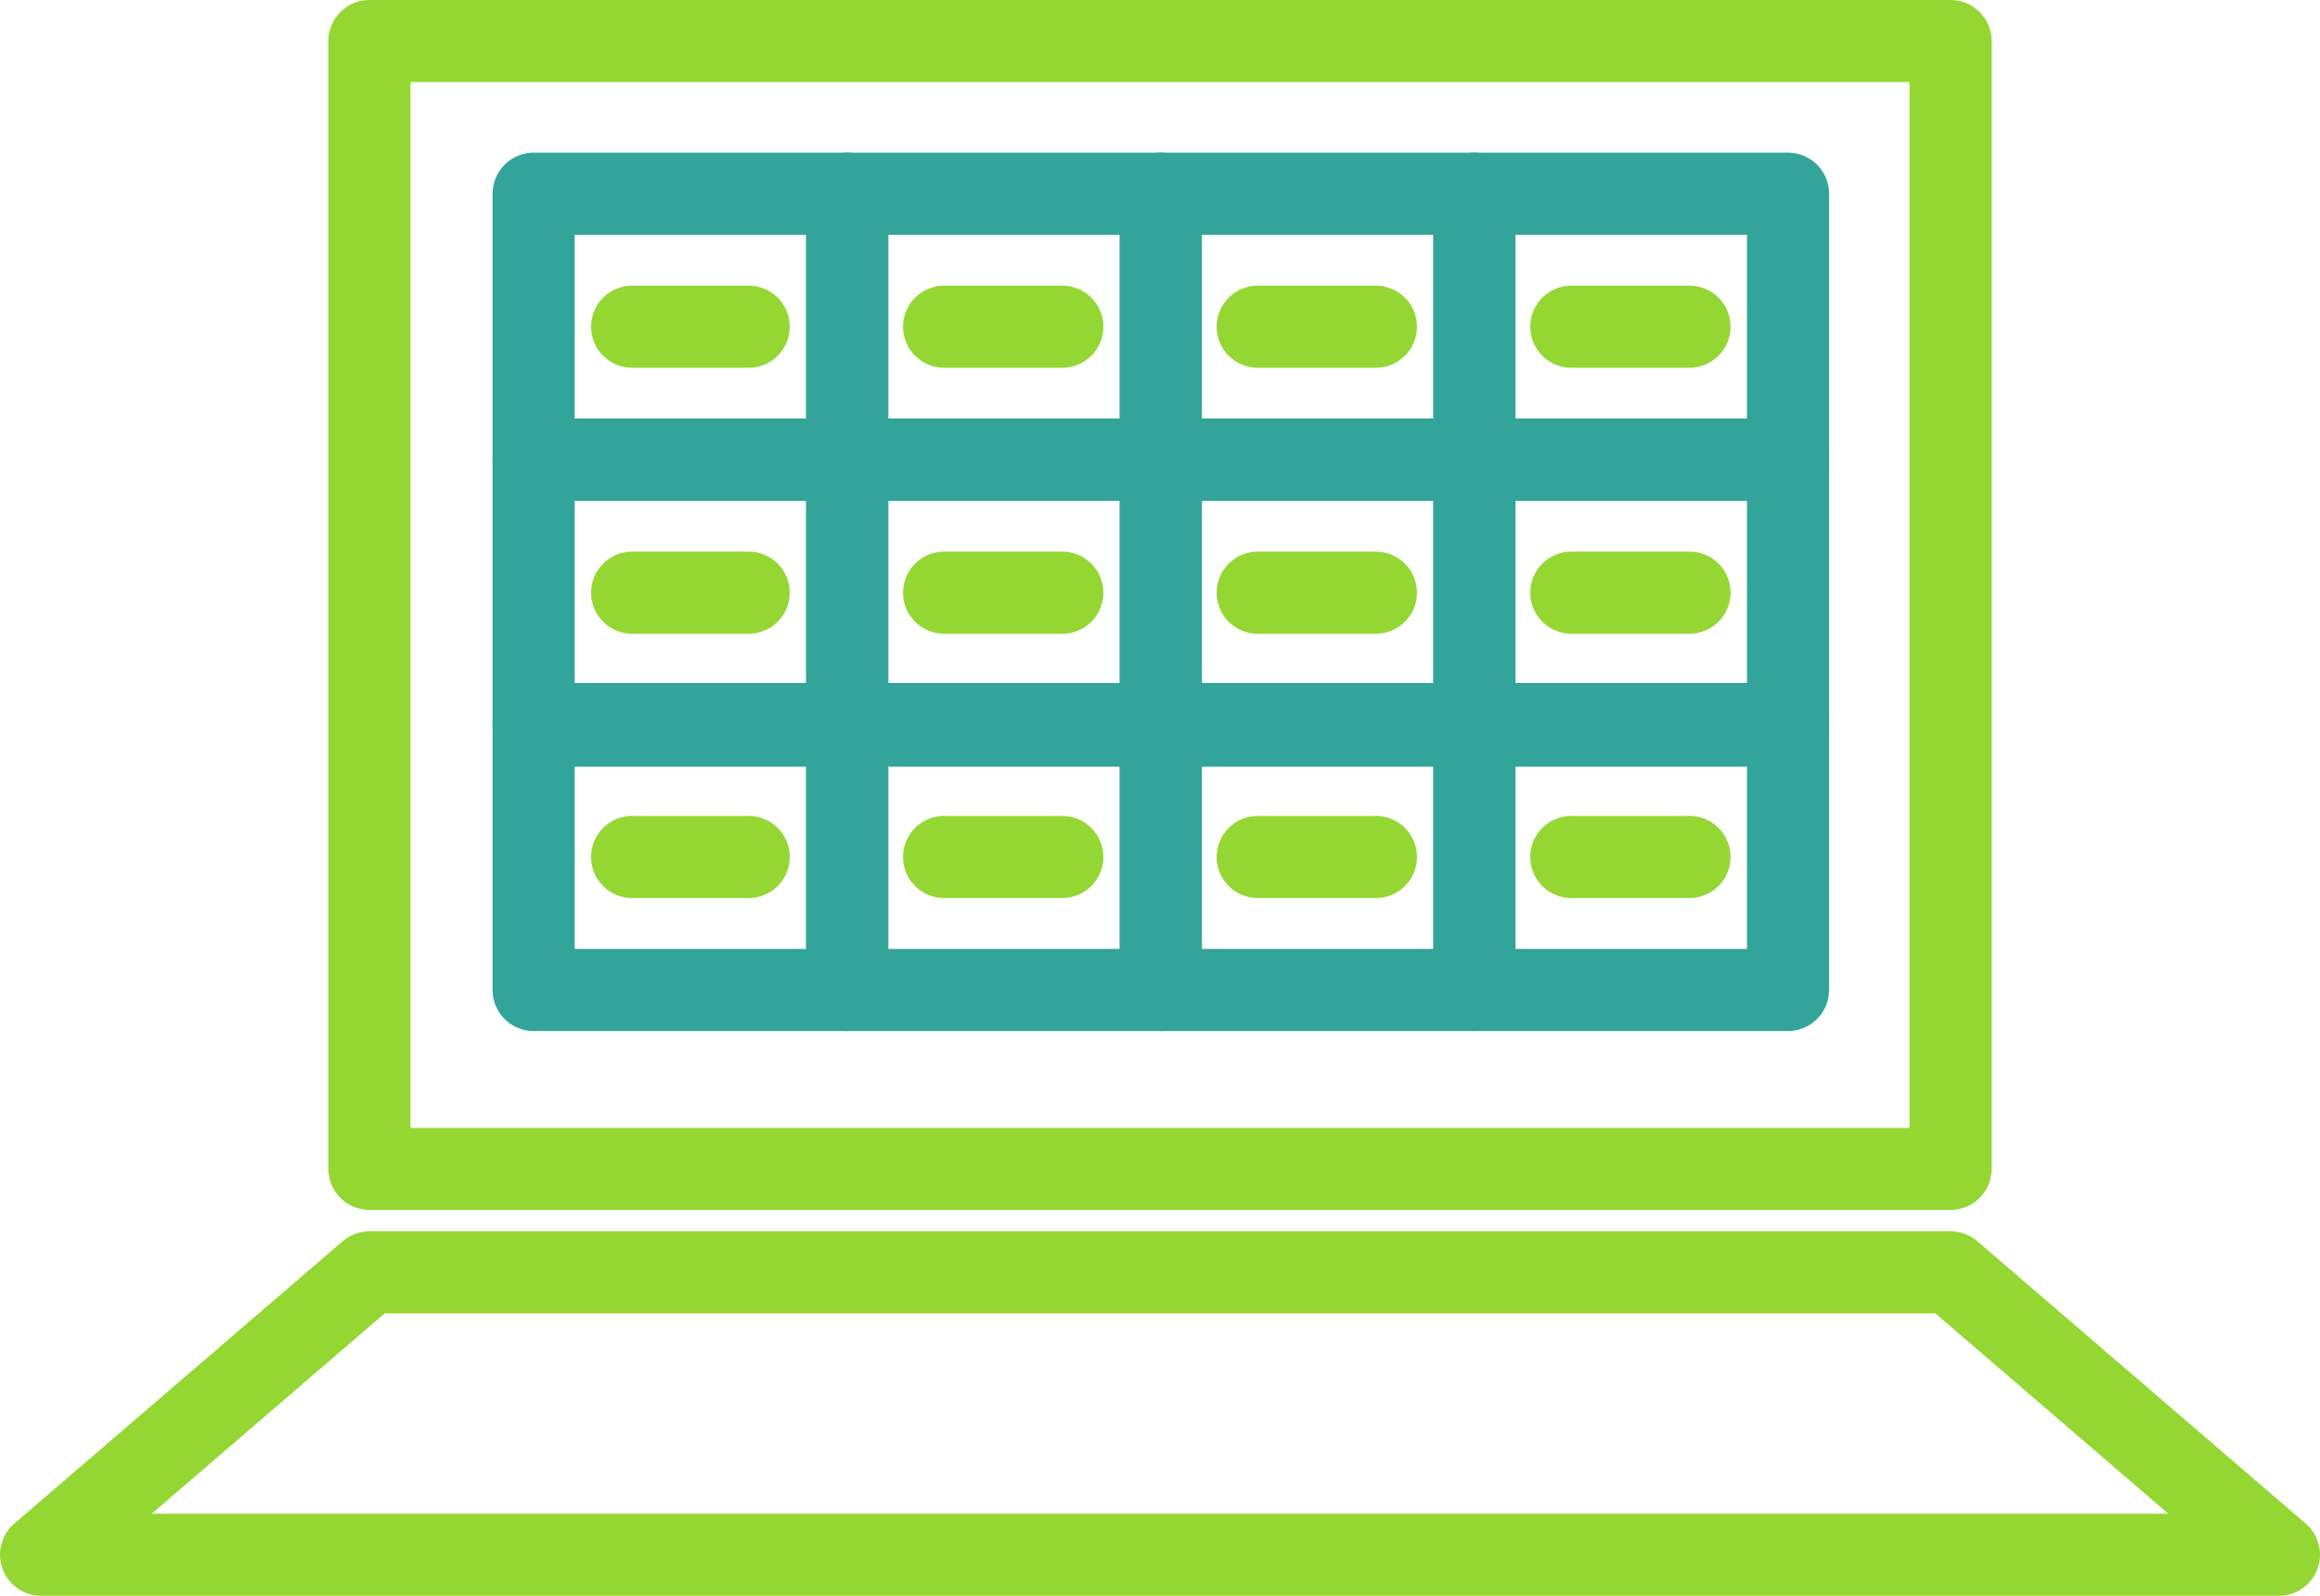 <?xml version="1.0" encoding="utf-8"?>
<!-- Generator: Adobe Illustrator 19.2.0, SVG Export Plug-In . SVG Version: 6.00 Build 0)  -->
<svg version="1.1" id="Calque_1" xmlns="http://www.w3.org/2000/svg" xmlns:xlink="http://www.w3.org/1999/xlink" x="0px" y="0px"
	 viewBox="0 0 141.3 97.2" style="enable-background:new 0 0 141.3 97.2;" xml:space="preserve">
<style type="text/css">
	.st0{fill:none;stroke:#94D733;stroke-width:5;stroke-linecap:round;stroke-linejoin:round;stroke-miterlimit:10;}
	.st1{fill:none;stroke:#33A499;stroke-width:5;stroke-linecap:round;stroke-linejoin:round;stroke-miterlimit:10;}
</style>
<rect x="22.5" y="2.5" class="st0" width="96.3" height="68.7"/>
<polygon class="st0" points="138.8,94.7 2.5,94.7 22.5,77.5 118.8,77.5 "/>
<rect x="32.5" y="11.8" class="st1" width="19.1" height="16.2"/>
<rect x="51.6" y="11.8" class="st1" width="19.1" height="16.2"/>
<rect x="70.7" y="11.8" class="st1" width="19.1" height="16.2"/>
<rect x="89.8" y="11.8" class="st1" width="19.1" height="16.2"/>
<rect x="32.5" y="28" class="st1" width="19.1" height="16.2"/>
<rect x="51.6" y="28" class="st1" width="19.1" height="16.2"/>
<rect x="70.7" y="28" class="st1" width="19.1" height="16.2"/>
<rect x="89.8" y="28" class="st1" width="19.1" height="16.2"/>
<rect x="32.5" y="44.1" class="st1" width="19.1" height="16.2"/>
<rect x="51.6" y="44.1" class="st1" width="19.1" height="16.2"/>
<rect x="70.7" y="44.1" class="st1" width="19.1" height="16.2"/>
<rect x="89.8" y="44.1" class="st1" width="19.1" height="16.2"/>
<line class="st0" x1="38.5" y1="19.9" x2="45.6" y2="19.9"/>
<line class="st0" x1="57.5" y1="19.9" x2="64.7" y2="19.9"/>
<line class="st0" x1="76.6" y1="19.9" x2="83.8" y2="19.9"/>
<line class="st0" x1="95.7" y1="19.9" x2="102.9" y2="19.9"/>
<line class="st0" x1="38.5" y1="36.1" x2="45.6" y2="36.1"/>
<line class="st0" x1="57.5" y1="36.1" x2="64.7" y2="36.1"/>
<line class="st0" x1="76.6" y1="36.1" x2="83.8" y2="36.1"/>
<line class="st0" x1="95.7" y1="36.1" x2="102.9" y2="36.1"/>
<line class="st0" x1="38.5" y1="52.2" x2="45.6" y2="52.2"/>
<line class="st0" x1="57.5" y1="52.2" x2="64.7" y2="52.2"/>
<line class="st0" x1="76.6" y1="52.2" x2="83.8" y2="52.2"/>
<line class="st0" x1="95.7" y1="52.2" x2="102.9" y2="52.2"/>
</svg>
